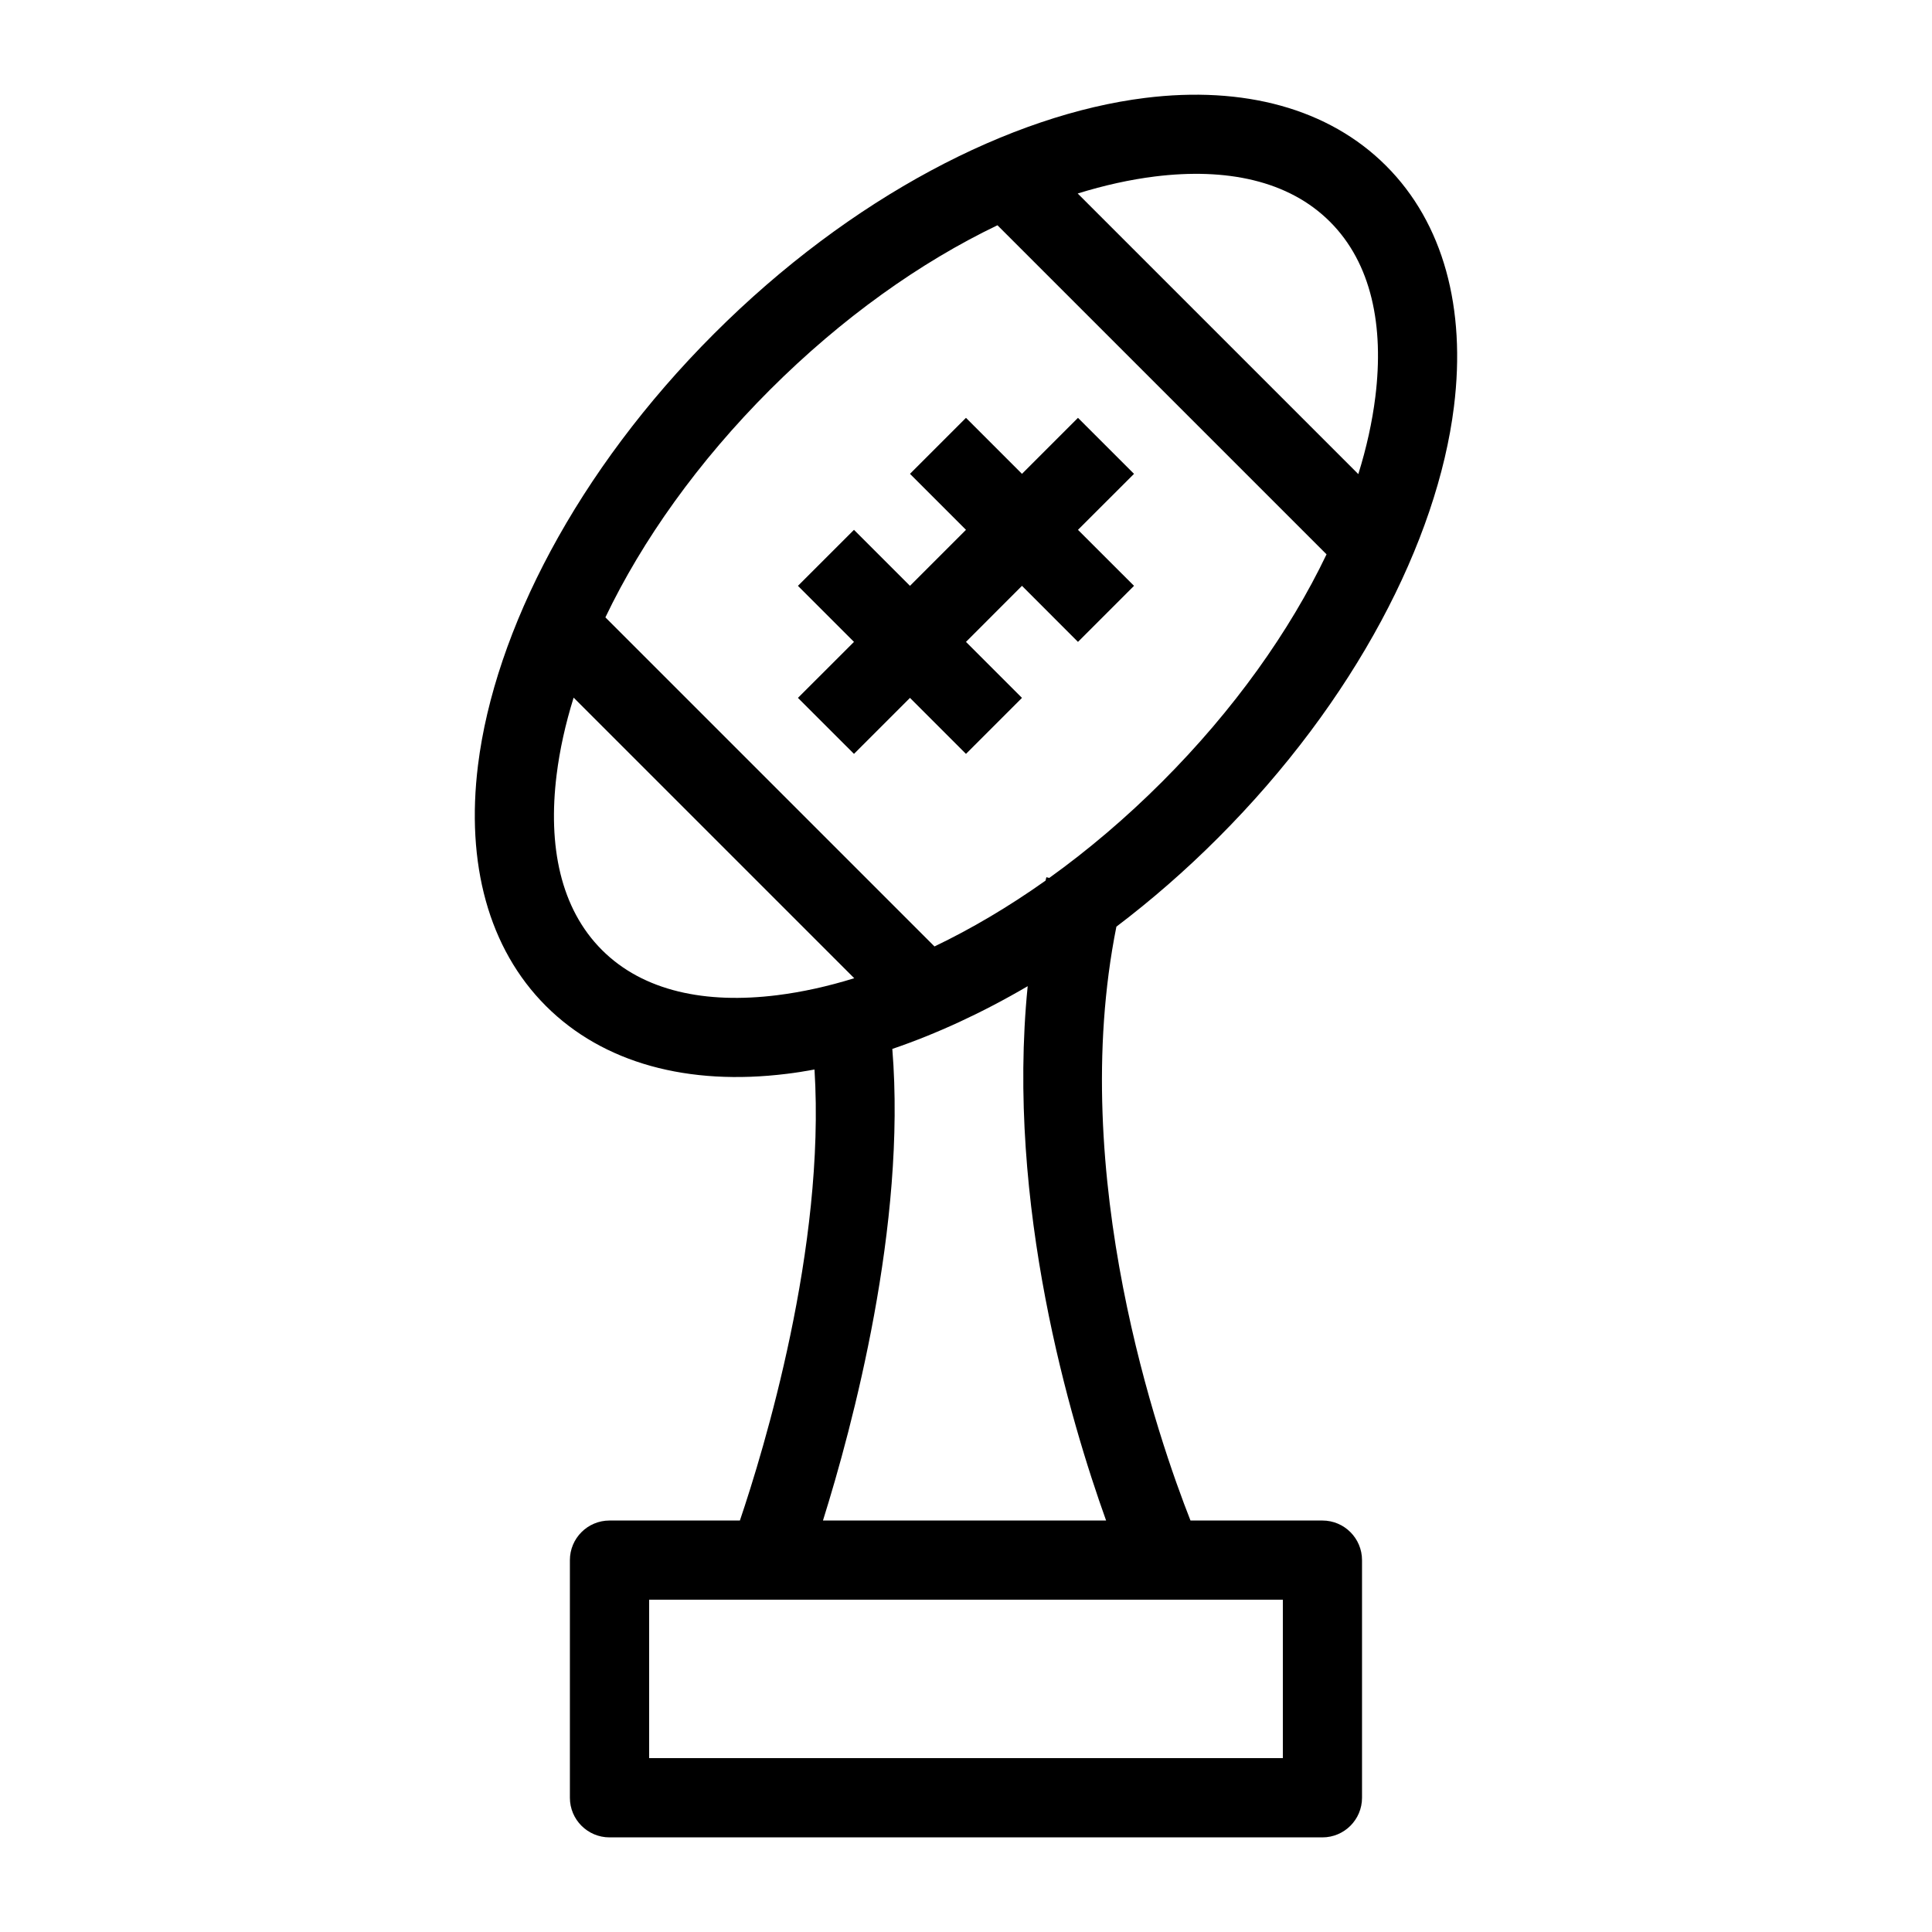 <?xml version="1.0" encoding="UTF-8"?>
<!-- The Best Svg Icon site in the world: iconSvg.co, Visit us! https://iconsvg.co -->
<svg fill="#000000" width="800px" height="800px" version="1.1" viewBox="144 144 512 512" xmlns="http://www.w3.org/2000/svg">
 <path d="m359.86 427.43c-2.488 0.461-4.945 0.852-7.359 1.145-26.051 3.234-48.617-2.769-63.836-17.988s-21.223-37.773-17.988-63.828c4.41-35.52 26.219-77.984 62.523-114.29 36.305-36.316 78.785-58.129 114.29-62.523 26.051-3.234 48.617 2.769 63.836 17.988s21.223 37.773 17.988 63.828c-4.41 35.508-26.219 77.984-62.523 114.29-8.68 8.691-17.727 16.543-26.934 23.523-13.215 65.988 11.367 136.41 19.637 157.38h34.961c5.793 0 10.496 4.703 10.496 10.496v62.977c0 5.793-4.703 10.496-10.496 10.496h-188.93c-5.793 0-10.496-4.703-10.496-10.496v-62.977c0-5.793 4.703-10.496 10.496-10.496h34.555c6.32-18.672 22.715-72.402 19.773-119.52zm-43.832 140.51v41.984h167.94v-41.984zm100.32-162.59c-12.051 7.062-24.141 12.625-35.875 16.625 3.777 46.559-10.559 100.04-18.379 124.98h75.035c-9.426-26.238-26.574-83.707-20.781-141.6zm-120.33-76.473c-2.184 7.012-3.695 13.867-4.512 20.469-2.332 18.828 1.008 35.402 12.008 46.402s27.574 14.336 46.391 11.996c6.602-0.82 13.465-2.332 20.477-4.504zm112.32-125.18c-20.395 9.773-41.238 24.551-60.301 43.609-19.051 19.051-33.84 39.895-43.602 60.301l87.211 87.211c9.793-4.691 19.68-10.527 29.43-17.445 0.062-0.293 0.148-0.598 0.219-0.902l0.777 0.188c10.211-7.336 20.27-15.848 29.871-25.453 19.051-19.051 33.84-39.895 43.602-60.301l-87.211-87.211zm6.496 65.875 14.84-14.84 14.852 14.84-14.852 14.84 14.852 14.84-14.852 14.852-14.84-14.852-14.84 14.852 14.84 14.84-14.84 14.84-14.84-14.84-14.84 14.84-14.852-14.84 14.852-14.84-14.852-14.852 14.852-14.84 14.84 14.84 14.84-14.84-14.84-14.84 14.84-14.84zm89.133 0.074c2.184-7.012 3.695-13.867 4.512-20.469 2.332-18.828-1.008-35.402-12.008-46.402s-27.574-14.336-46.391-12.008c-6.602 0.82-13.465 2.34-20.477 4.512l74.363 74.363z" fill-rule="evenodd"/>
</svg>